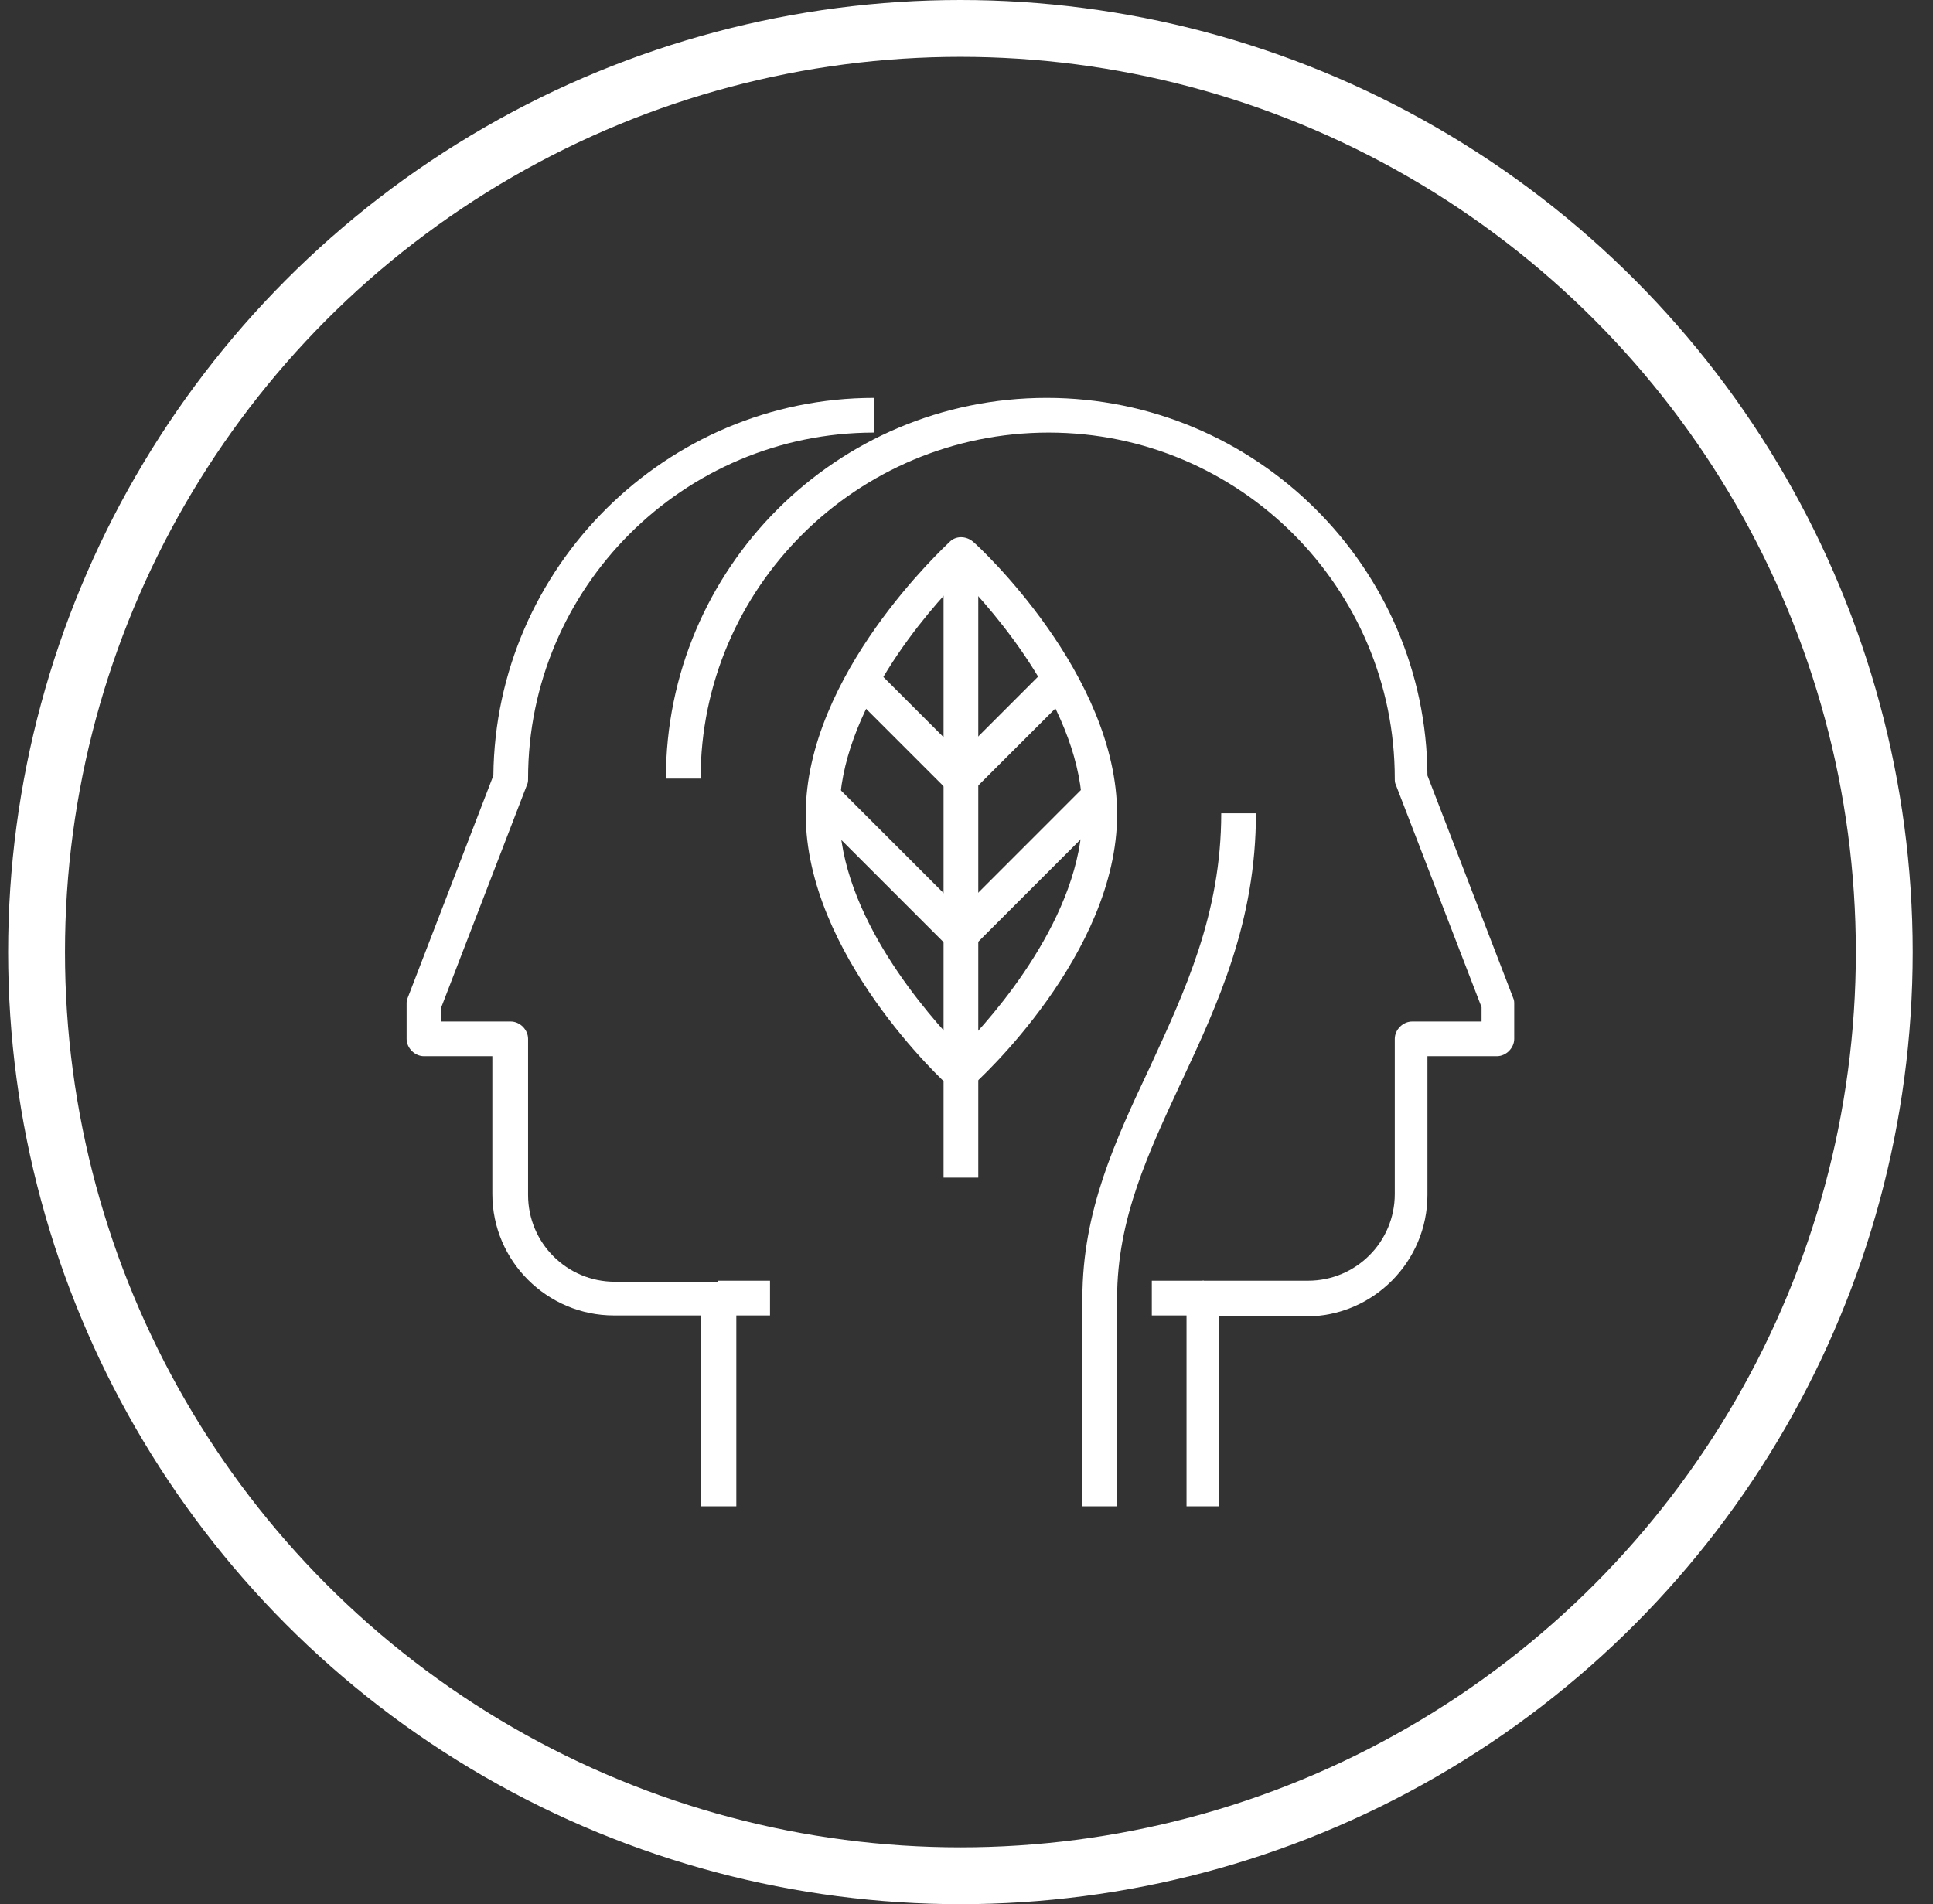 <svg width="68" height="67" viewBox="0 0 68 67" fill="none" xmlns="http://www.w3.org/2000/svg">
<rect x="0" y="0" width="68" height="67" fill="#333333" stroke="none"/>
<circle cx="33.786" cy="33.5" r="32.5" stroke="white" stroke-width="2"/>
<path d="M34.414 19.494H33.193V41.436H34.414V19.494Z" fill="white"/>
<path d="M33.804 38.384C33.66 38.384 33.516 38.348 33.409 38.24C33.193 38.061 28.345 33.572 28.345 28.652C28.345 23.732 33.229 19.243 33.409 19.064C33.624 18.848 33.983 18.848 34.235 19.064C34.45 19.243 39.298 23.732 39.298 28.652C39.298 33.572 34.414 38.025 34.199 38.204C34.091 38.312 33.947 38.384 33.804 38.384ZM33.804 20.32C32.655 21.47 29.53 25.025 29.53 28.616C29.53 32.207 32.655 35.726 33.804 36.911C34.953 35.762 38.077 32.207 38.077 28.616C38.077 25.025 34.953 21.505 33.804 20.32Z" fill="white"/>
<path d="M37.02 23.305L33.364 26.962L34.227 27.825L37.884 24.169L37.02 23.305Z" fill="white"/>
<path d="M30.566 23.31L29.703 24.174L33.359 27.83L34.223 26.967L30.566 23.31Z" fill="white"/>
<path d="M38.246 27.576L33.371 32.452L34.234 33.315L39.11 28.44L38.246 27.576Z" fill="white"/>
<path d="M29.353 27.583L28.489 28.446L33.365 33.322L34.228 32.458L29.353 27.583Z" fill="white"/>
<path d="M25.867 53H24.646V46.285H21.594C19.259 46.285 17.32 44.381 17.32 42.011V37.163H14.914C14.591 37.163 14.304 36.876 14.304 36.553V35.331C14.304 35.26 14.304 35.188 14.34 35.116L17.356 27.287C17.428 19.961 23.425 14 30.751 14V15.221C24.036 15.221 18.577 20.68 18.577 27.395C18.577 27.467 18.577 27.539 18.541 27.61L15.525 35.439V35.942H17.967C18.29 35.942 18.577 36.229 18.577 36.553V42.047C18.577 43.735 19.942 45.099 21.63 45.099H25.293C25.616 45.099 25.903 45.387 25.903 45.71V53H25.867Z" fill="white"/>
<path d="M27.088 45.063H25.257V46.285H27.088V45.063Z" fill="white"/>
<path d="M39.298 53H38.077V45.674C38.077 42.621 39.226 40.144 40.447 37.558C41.668 34.901 42.961 32.171 42.961 28.616H44.182C44.182 32.423 42.853 35.295 41.561 38.061C40.411 40.539 39.298 42.873 39.298 45.674V53Z" fill="white"/>
<path d="M42.351 45.063H40.519V46.285H42.351V45.063Z" fill="white"/>
<path d="M42.961 53H41.74V45.674C41.74 45.351 42.028 45.063 42.351 45.063H46.014C47.702 45.063 49.066 43.699 49.066 42.011V36.553C49.066 36.229 49.353 35.942 49.677 35.942H52.119V35.439L49.102 27.61C49.066 27.539 49.066 27.467 49.066 27.395C49.066 20.68 43.608 15.221 36.892 15.221C30.141 15.221 24.646 20.68 24.646 27.395H23.425C23.425 19.997 29.422 14 36.82 14C44.182 14 50.179 19.961 50.215 27.287L53.232 35.116C53.268 35.188 53.268 35.26 53.268 35.331V36.553C53.268 36.876 52.98 37.163 52.657 37.163H50.215V42.047C50.215 44.381 48.312 46.32 45.942 46.32H42.889V53H42.961Z" fill="white"/>
</svg>
